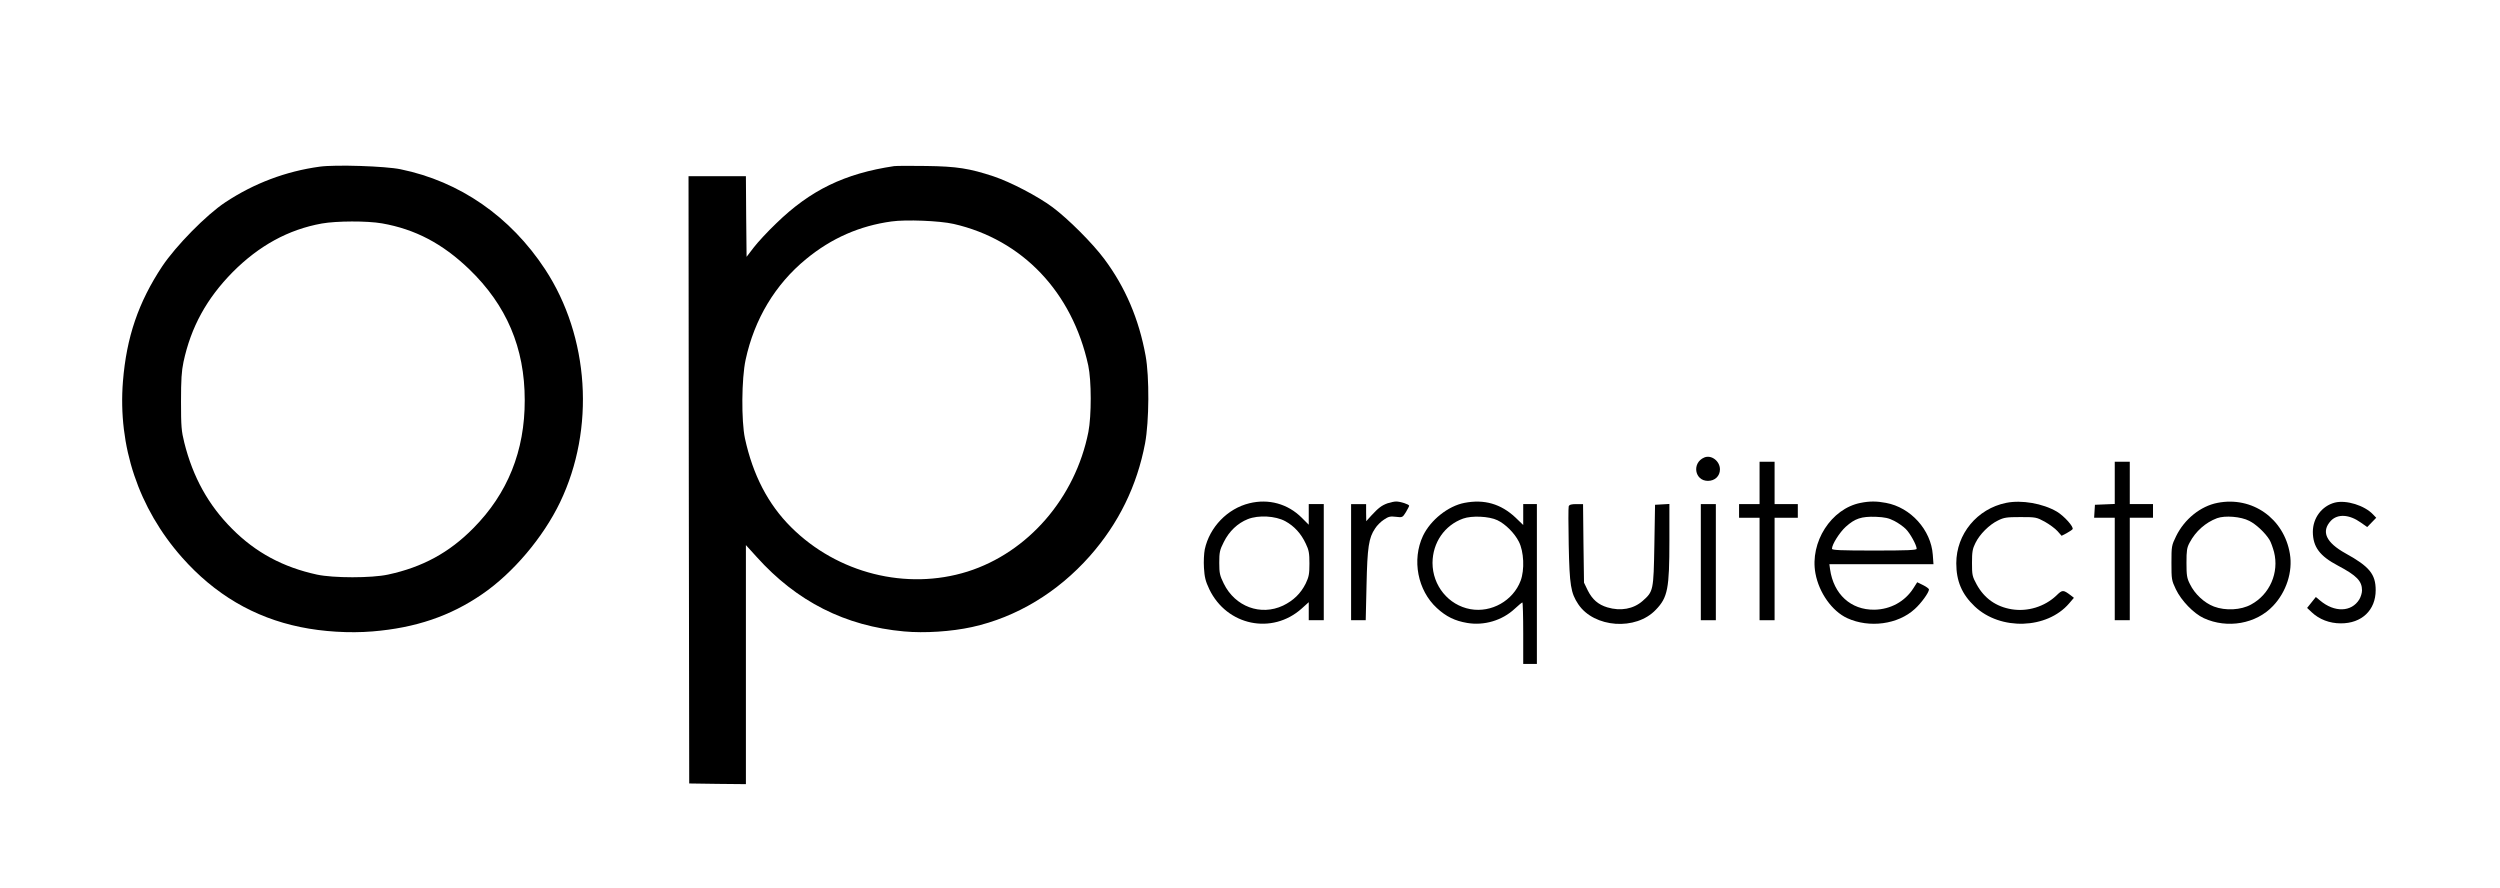 <svg xmlns="http://www.w3.org/2000/svg" width="1830pt" height="650pt" viewBox="0 0 1830 650" preserveAspectRatio="xMidYMid meet"><g transform="translate(0,650) scale(0.1,-0.1)" fill="#000000" stroke="none"><path d="M2340 5280 c-248 -34 -481 -122 -691 -261 -139 -92 -361 -318 -462 -469 -174 -263 -261 -518 -287 -841 -38 -475 114 -929 432 -1289 239 -270 526 -440 867 -510 164 -34 359 -46 528 -32 315 26 569 112 803 273 225 154 446 415 570 673 258 538 214 1211 -110 1705 -254 386 -624 643 -1058 732 -110 23 -477 35 -592 19z m456 -415 c244 -43 443 -148 638 -335 274 -264 407 -576 407 -959 1 -371 -125 -684 -376 -937 -176 -179 -373 -286 -625 -340 -120 -26 -400 -26 -520 0 -248 54 -448 161 -621 335 -174 174 -287 379 -350 631 -21 84 -24 118 -24 300 0 161 4 223 18 290 55 256 169 464 360 658 193 194 408 312 653 356 108 19 330 20 440 1z"></path><path d="M6545 5284 c-362 -54 -613 -176 -862 -418 -63 -60 -137 -140 -166 -178 l-52 -68 -3 295 -2 295 -210 0 -210 0 2 -2222 3 -2223 208 -3 207 -2 0 875 0 875 79 -87 c293 -326 648 -506 1078 -545 152 -14 347 -1 498 32 326 72 626 253 862 519 212 240 346 515 405 826 30 161 32 487 4 640 -49 270 -149 504 -304 711 -86 115 -262 291 -377 377 -109 81 -307 184 -432 226 -176 58 -268 73 -493 76 -113 2 -218 1 -235 -1z m435 -423 c504 -115 869 -499 986 -1036 24 -111 24 -368 1 -487 -96 -483 -442 -882 -885 -1022 -446 -140 -952 -13 -1291 325 -169 168 -280 383 -338 650 -27 128 -25 438 5 576 64 297 217 552 443 737 186 153 392 243 625 275 105 15 354 5 454 -18z"></path><path d="M12475 3151 c-92 -39 -71 -171 27 -171 51 0 88 35 88 84 0 61 -63 109 -115 87z"></path><path d="M12880 2965 l0 -155 -75 0 -75 0 0 -50 0 -50 75 0 75 0 0 -375 0 -375 55 0 55 0 0 375 0 375 85 0 85 0 0 50 0 50 -85 0 -85 0 0 155 0 155 -55 0 -55 0 0 -155z"></path><path d="M15480 2965 l0 -154 -72 -3 -73 -3 -3 -47 -3 -48 75 0 76 0 0 -375 0 -375 55 0 55 0 0 375 0 375 85 0 85 0 0 50 0 50 -85 0 -85 0 0 155 0 155 -55 0 -55 0 0 -155z"></path><path d="M9145 2816 c-160 -39 -291 -175 -326 -337 -6 -30 -9 -90 -6 -136 4 -67 11 -97 39 -156 128 -267 460 -336 677 -141 l51 46 0 -66 0 -66 55 0 55 0 0 425 0 425 -55 0 -55 0 0 -75 0 -76 -51 51 c-102 102 -242 141 -384 106z m263 -131 c66 -36 116 -91 150 -164 23 -47 27 -70 27 -146 0 -78 -4 -97 -27 -146 -37 -74 -90 -125 -166 -162 -164 -77 -351 -8 -434 161 -29 59 -33 76 -33 152 0 76 3 93 33 152 39 79 101 138 176 168 78 31 202 24 274 -15z"></path><path d="M10157 2816 c-44 -16 -67 -34 -119 -90 l-37 -41 -1 63 0 62 -55 0 -55 0 0 -425 0 -425 53 0 54 0 6 258 c6 277 16 345 63 414 13 21 42 50 64 64 34 23 47 26 88 21 47 -6 49 -5 73 34 13 22 24 43 24 47 0 10 -64 31 -95 31 -14 0 -42 -6 -63 -13z"></path><path d="M10720 2819 c-120 -23 -249 -126 -304 -242 -82 -175 -39 -399 102 -528 67 -62 132 -94 222 -109 124 -21 256 18 348 104 27 25 52 46 56 46 3 0 6 -101 6 -225 l0 -225 50 0 50 0 0 585 0 585 -50 0 -50 0 0 -77 0 -76 -57 55 c-107 100 -228 135 -373 107z m241 -127 c59 -28 125 -94 157 -157 37 -72 43 -206 13 -286 -55 -146 -214 -236 -368 -208 -160 29 -277 172 -277 339 1 148 88 275 224 324 64 23 191 17 251 -12z"></path><path d="M13620 2819 c-216 -42 -373 -288 -331 -516 26 -142 122 -277 233 -328 162 -74 371 -46 494 67 47 42 104 121 104 143 0 6 -19 20 -43 32 l-43 21 -28 -44 c-62 -97 -167 -155 -286 -157 -172 -2 -298 113 -324 296 l-5 37 381 0 381 0 -5 69 c-13 182 -162 347 -343 380 -67 13 -121 13 -185 0z m246 -132 c28 -14 66 -41 84 -59 32 -31 80 -119 80 -145 0 -10 -69 -13 -310 -13 -248 0 -310 3 -310 13 0 32 56 120 101 161 68 61 114 76 219 73 68 -3 95 -9 136 -30z"></path><path d="M14685 2819 c-212 -43 -365 -228 -365 -442 0 -131 41 -227 135 -316 188 -178 529 -167 691 22 l35 41 -23 18 c-56 42 -61 42 -106 -2 -86 -81 -209 -119 -326 -100 -115 19 -201 80 -257 182 -32 59 -34 69 -34 158 0 81 4 103 25 145 31 64 101 134 165 165 44 22 63 25 165 25 112 0 117 -1 178 -34 34 -19 76 -50 93 -69 l30 -34 35 18 c20 11 40 24 45 30 12 15 -61 97 -115 129 -103 60 -258 87 -371 64z"></path><path d="M16232 2819 c-124 -24 -242 -119 -303 -244 -33 -68 -34 -73 -34 -195 0 -120 1 -128 32 -193 40 -84 131 -178 205 -212 172 -79 383 -42 507 90 97 102 145 250 123 381 -43 259 -276 423 -530 373z m233 -132 c50 -25 117 -88 148 -139 10 -16 24 -56 33 -89 38 -150 -31 -310 -168 -384 -74 -41 -187 -47 -272 -15 -71 27 -141 92 -176 165 -22 43 -25 64 -25 155 0 90 3 111 23 148 44 83 116 147 201 179 58 21 175 12 236 -20z"></path><path d="M17091 2821 c-95 -25 -161 -112 -161 -215 1 -109 50 -176 183 -246 138 -73 177 -113 177 -182 0 -18 -9 -48 -20 -66 -57 -93 -182 -97 -288 -7 l-30 25 -32 -40 -32 -40 34 -32 c55 -52 131 -81 212 -81 154 -1 256 97 256 243 0 117 -46 173 -220 269 -144 80 -181 160 -108 239 50 52 135 47 219 -13 l47 -33 33 34 33 34 -23 24 c-62 66 -196 108 -280 87z"></path><path d="M11483 2794 c-3 -8 -3 -135 0 -282 6 -297 15 -352 70 -435 116 -173 422 -195 568 -40 87 90 99 154 99 505 l0 269 -52 -3 -53 -3 -5 -295 c-6 -334 -7 -339 -86 -409 -67 -59 -161 -76 -258 -47 -67 20 -110 58 -143 123 l-28 58 -4 288 -3 287 -49 0 c-36 0 -51 -4 -56 -16z"></path><path d="M12450 2385 l0 -425 55 0 55 0 0 425 0 425 -55 0 -55 0 0 -425z"></path></g></svg>
